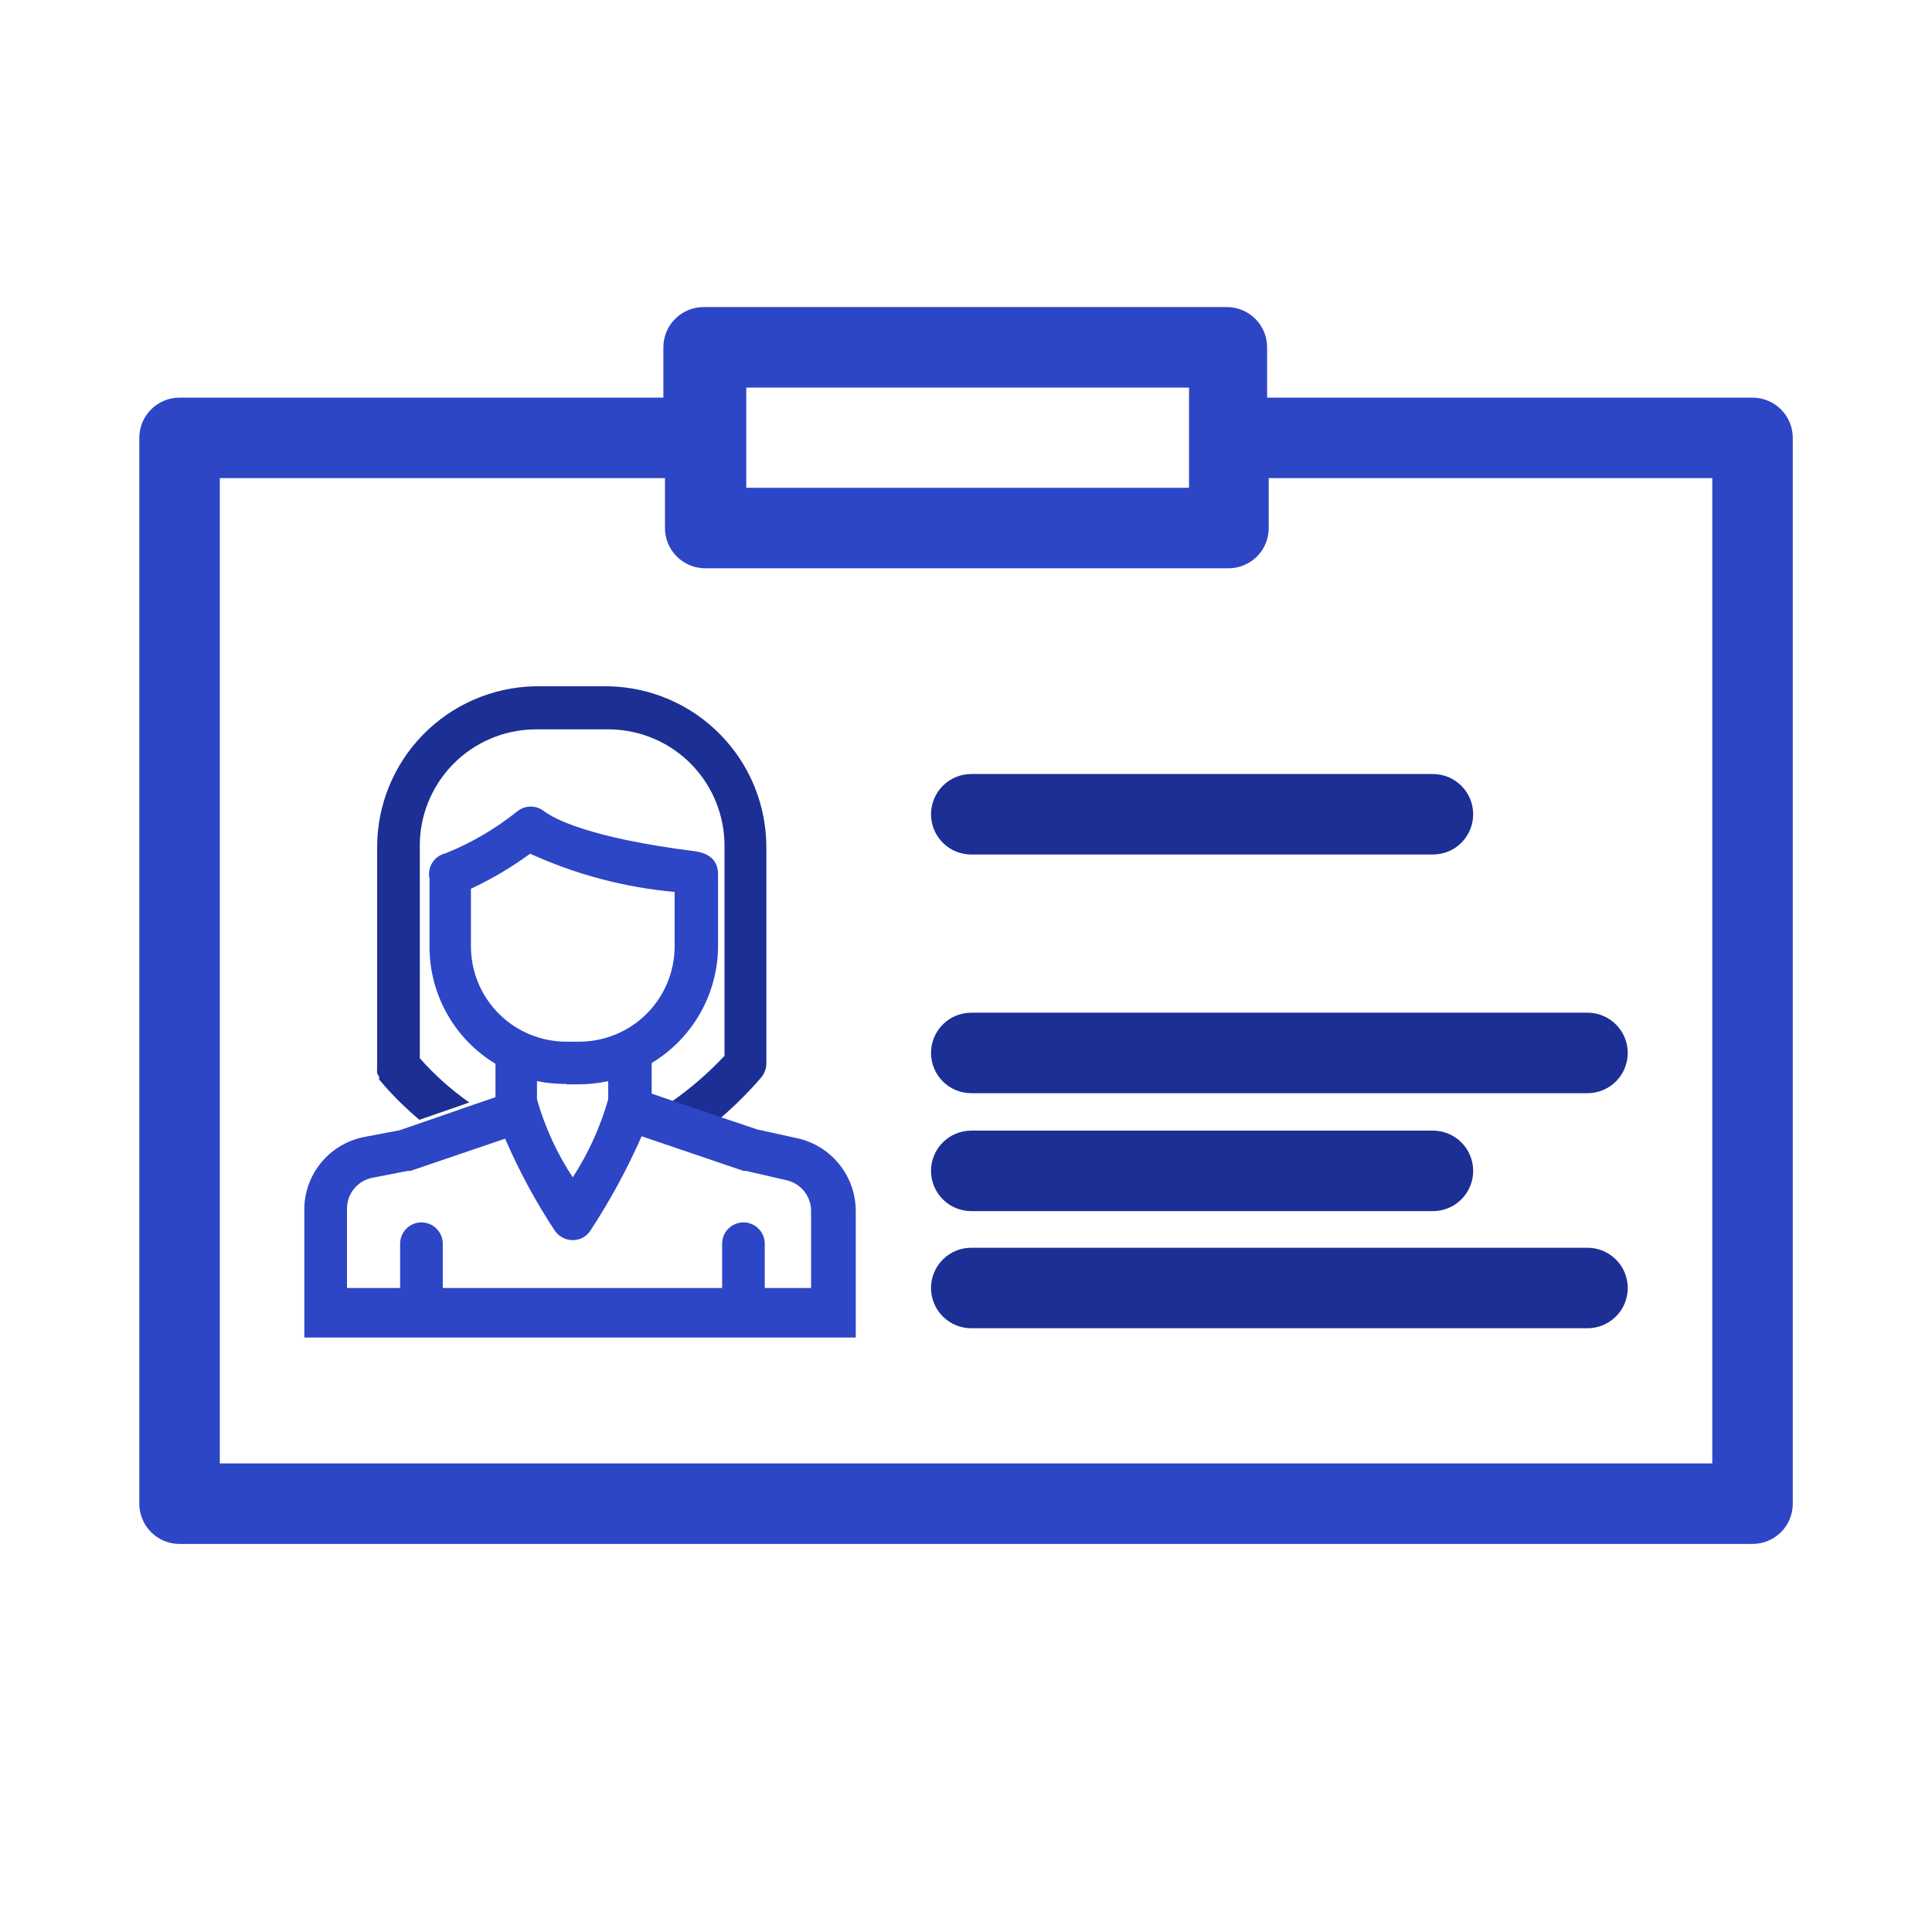 <?xml version="1.0" encoding="UTF-8"?> <svg xmlns="http://www.w3.org/2000/svg" width="48" height="48" viewBox="0 0 48 48" fill="none"><path d="M10.43 26.291V21.051C10.424 20.671 10.494 20.294 10.634 19.942C10.775 19.589 10.983 19.267 11.248 18.995C11.512 18.723 11.828 18.506 12.177 18.356C12.525 18.206 12.9 18.126 13.28 18.121H15.17C15.933 18.137 16.659 18.453 17.189 19.002C17.719 19.551 18.01 20.288 18 21.051V26.231C17.607 26.652 17.171 27.03 16.7 27.361L17.91 27.771C18.267 27.463 18.602 27.129 18.91 26.771C18.993 26.673 19.039 26.549 19.04 26.421V21.051C19.04 20.005 18.631 19.001 17.9 18.254C17.169 17.506 16.175 17.074 15.13 17.051H13.28C12.235 17.074 11.24 17.506 10.509 18.254C9.778 19.001 9.369 20.005 9.37 21.051V26.481C9.364 26.504 9.364 26.528 9.37 26.551C9.365 26.587 9.365 26.624 9.37 26.661C9.383 26.693 9.399 26.723 9.42 26.751C9.42 26.751 9.42 26.801 9.42 26.821C9.723 27.183 10.058 27.517 10.42 27.821L11.66 27.391C11.208 27.074 10.795 26.705 10.43 26.291Z" fill="#1C2F94"></path><path d="M21.261 30.08C21.259 29.66 21.115 29.253 20.851 28.926C20.588 28.599 20.221 28.371 19.811 28.28L18.811 28.06L17.951 27.77L16.741 27.36L16.191 27.17V26.41C16.691 26.109 17.105 25.684 17.395 25.176C17.683 24.668 17.837 24.095 17.84 23.51V21.87C17.84 21.87 17.84 21.81 17.84 21.79C17.84 21.77 17.84 21.74 17.84 21.72C17.84 21.54 17.78 21.22 17.27 21.15C14.591 20.81 13.751 20.33 13.511 20.15C13.418 20.078 13.303 20.039 13.185 20.039C13.068 20.039 12.954 20.078 12.861 20.15C12.319 20.586 11.716 20.94 11.07 21.2C10.934 21.232 10.816 21.315 10.741 21.433C10.666 21.551 10.641 21.694 10.671 21.83C10.671 21.83 10.671 21.83 10.671 21.89V23.53C10.672 24.114 10.824 24.687 11.111 25.195C11.398 25.703 11.811 26.128 12.31 26.43V27.26L11.81 27.43L10.57 27.86L9.931 28.08L9.091 28.24C8.671 28.312 8.29 28.526 8.011 28.847C7.732 29.168 7.573 29.575 7.561 30V32.38V33.23H21.261V32.44V30.08ZM11.7 22.08C12.218 21.839 12.71 21.547 13.171 21.21C14.305 21.727 15.519 22.048 16.761 22.16V23.52C16.758 24.147 16.507 24.747 16.063 25.19C15.619 25.632 15.017 25.88 14.39 25.88H14.07C13.444 25.88 12.842 25.632 12.398 25.19C11.954 24.747 11.703 24.147 11.7 23.52V22.08ZM14.07 26.94H14.39C14.633 26.939 14.874 26.912 15.111 26.86V27.31C14.916 27.997 14.62 28.651 14.23 29.25C13.836 28.654 13.535 27.999 13.341 27.31V26.86C13.581 26.909 13.825 26.932 14.07 26.93V26.94ZM9.261 29.26L10.13 29.09H10.2L12.55 28.29C12.893 29.085 13.304 29.848 13.78 30.57C13.83 30.644 13.897 30.705 13.975 30.747C14.054 30.789 14.142 30.811 14.23 30.81C14.318 30.812 14.405 30.79 14.482 30.748C14.559 30.706 14.624 30.645 14.671 30.57C15.158 29.827 15.583 29.044 15.941 28.23L18.471 29.09H18.53L19.53 29.32C19.705 29.357 19.862 29.452 19.975 29.591C20.088 29.729 20.15 29.902 20.151 30.08V32H19V30.9C19 30.76 18.945 30.625 18.845 30.526C18.746 30.426 18.611 30.37 18.471 30.37C18.33 30.37 18.195 30.426 18.096 30.526C17.996 30.625 17.941 30.76 17.941 30.9V32H11.001V30.9C11.001 30.76 10.945 30.625 10.845 30.526C10.746 30.426 10.611 30.37 10.47 30.37C10.33 30.37 10.195 30.426 10.096 30.526C9.996 30.625 9.941 30.76 9.941 30.9V32H8.621V30C8.627 29.823 8.694 29.652 8.81 29.518C8.927 29.383 9.085 29.292 9.261 29.26Z" fill="#2D46C6"></path><path d="M35.601 21.23H24.131C23.866 21.23 23.611 21.125 23.424 20.938C23.236 20.75 23.131 20.496 23.131 20.23C23.131 19.965 23.236 19.711 23.424 19.523C23.611 19.336 23.866 19.23 24.131 19.23H35.601C35.866 19.23 36.12 19.336 36.308 19.523C36.495 19.711 36.601 19.965 36.601 20.23C36.601 20.496 36.495 20.75 36.308 20.938C36.12 21.125 35.866 21.23 35.601 21.23Z" fill="#1C2F94"></path><path d="M39.441 27.16H24.131C23.866 27.16 23.611 27.055 23.424 26.867C23.236 26.68 23.131 26.425 23.131 26.16C23.131 25.895 23.236 25.641 23.424 25.453C23.611 25.265 23.866 25.16 24.131 25.16H39.441C39.706 25.16 39.96 25.265 40.148 25.453C40.336 25.641 40.441 25.895 40.441 26.16C40.441 26.425 40.336 26.68 40.148 26.867C39.96 27.055 39.706 27.16 39.441 27.16Z" fill="#1C2F94"></path><path d="M39.441 33H24.131C23.866 33 23.611 32.895 23.424 32.707C23.236 32.52 23.131 32.265 23.131 32C23.131 31.735 23.236 31.48 23.424 31.293C23.611 31.105 23.866 31 24.131 31H39.441C39.706 31 39.96 31.105 40.148 31.293C40.336 31.48 40.441 31.735 40.441 32C40.441 32.265 40.336 32.52 40.148 32.707C39.96 32.895 39.706 33 39.441 33Z" fill="#1C2F94"></path><path d="M35.601 30.09H24.131C23.866 30.09 23.611 29.985 23.424 29.797C23.236 29.609 23.131 29.355 23.131 29.09C23.131 28.825 23.236 28.57 23.424 28.383C23.611 28.195 23.866 28.09 24.131 28.09H35.601C35.866 28.09 36.12 28.195 36.308 28.383C36.495 28.57 36.601 28.825 36.601 29.09C36.601 29.355 36.495 29.609 36.308 29.797C36.12 29.985 35.866 30.09 35.601 30.09Z" fill="#1C2F94"></path><path d="M43.541 9.879H31.481V8.629C31.481 8.364 31.376 8.109 31.188 7.922C31 7.734 30.746 7.629 30.481 7.629H17.481C17.216 7.629 16.961 7.734 16.774 7.922C16.586 8.109 16.481 8.364 16.481 8.629V9.879H4.461C4.196 9.879 3.941 9.984 3.754 10.172C3.566 10.359 3.461 10.614 3.461 10.879V37.359C3.461 37.624 3.566 37.879 3.754 38.066C3.941 38.254 4.196 38.359 4.461 38.359H43.541C43.806 38.359 44.06 38.254 44.248 38.066C44.436 37.879 44.541 37.624 44.541 37.359V10.879C44.541 10.614 44.436 10.359 44.248 10.172C44.06 9.984 43.806 9.879 43.541 9.879ZM18.541 9.629H29.541V12.119H18.541V9.629ZM42.541 36.359H5.461V11.879H16.521V13.119C16.521 13.384 16.626 13.639 16.814 13.826C17.001 14.014 17.256 14.119 17.521 14.119H30.521C30.786 14.119 31.041 14.014 31.228 13.826C31.416 13.639 31.521 13.384 31.521 13.119V11.879H42.541V36.359Z" fill="#2D46C6"></path></svg> 